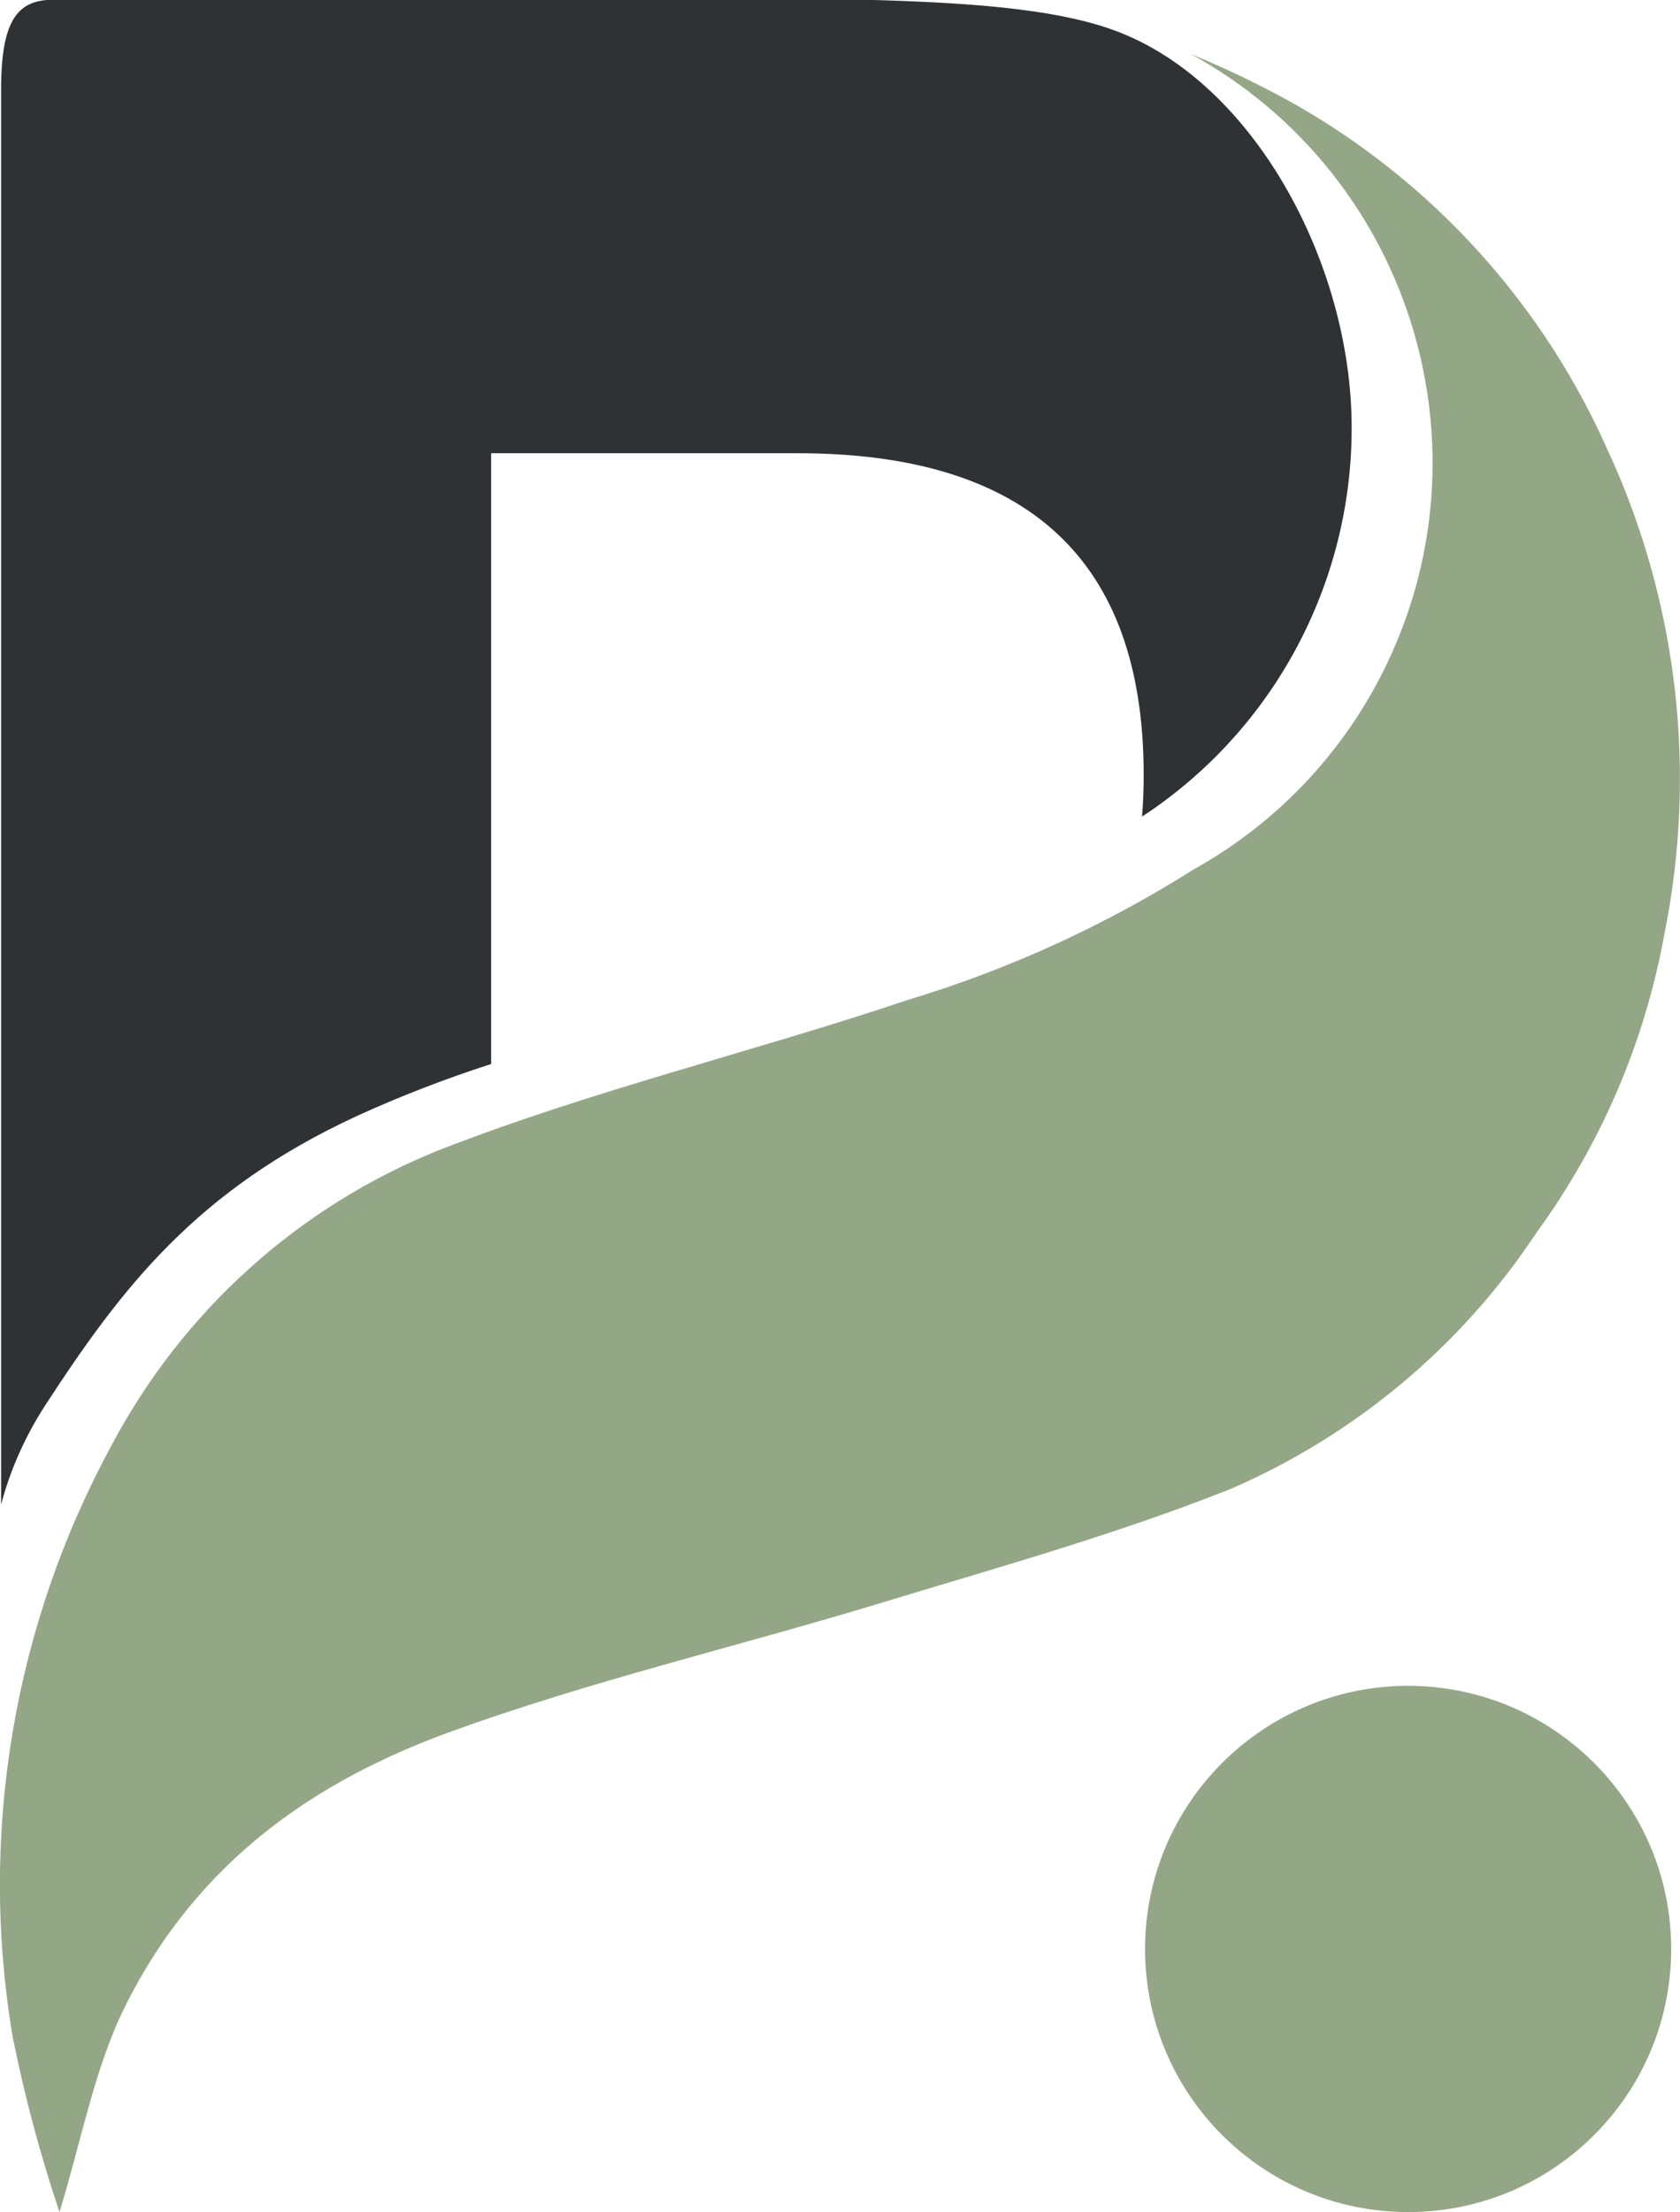 <?xml version="1.0" encoding="UTF-8"?>
<svg id="Ebene_1" data-name="Ebene 1" xmlns="http://www.w3.org/2000/svg" viewBox="0 0 60.99 80.29">
  <defs>
    <style>
      .cls-1 {
        fill: #93a787;
      }

      .cls-2 {
        fill: #2f3234;
      }
    </style>
  </defs>
  <g id="Gruppe_2833" data-name="Gruppe 2833">
    <path id="Pfad_13412" data-name="Pfad 13412" class="cls-1" d="m58.44,16.51c-2.36-5.42-6.42-9.92-11.58-12.81-1.18-.65-2.39-1.23-3.63-1.74,8.19,4.5,11.18,14.78,6.69,22.97-1.53,2.79-3.81,5.08-6.59,6.63-3.22,2.03-6.69,3.62-10.33,4.72-5.68,1.91-11.5,3.29-17.1,5.48-5.08,2.05-9.27,5.84-11.84,10.68C.49,59-.78,66.57.46,73.93c.43,2.15,1,4.28,1.7,6.36.79-2.57,1.27-5.22,2.36-7.42,2.69-5.44,7.09-8.29,11.85-10.02,5.08-1.84,10.3-3.06,15.45-4.62,4.3-1.31,8.63-2.51,12.84-4.18,4.53-1.96,8.4-5.19,11.12-9.31,2.34-3.21,3.93-6.91,4.64-10.82,1.19-5.87.5-11.96-1.98-17.42"/>
    <path id="Pfad_13413" data-name="Pfad 13413" class="cls-2" d="m1.66,50.98c2.75-4.22,5.46-7.78,11.31-10.48,1.58-.72,3.21-1.35,4.86-1.88v-22.17h11.12c8.38,0,12.57,3.89,12.57,11.68,0,.52-.02,1.03-.06,1.51,4.76-3.12,7.62-8.44,7.61-14.13,0-5.97-3.62-12.72-8.82-14.48-2.11-.72-5.13-.94-8.86-1.04H1.93C.67,0,.04.67.04,3.25v51.36c.34-1.29.89-2.51,1.62-3.63"/>
    <path id="Pfad_13414" data-name="Pfad 13414" class="cls-1" d="m51.12,80.29c5.28,0,9.55-4.28,9.55-9.55s-4.28-9.55-9.55-9.55-9.55,4.28-9.55,9.55h0c0,5.28,4.28,9.55,9.55,9.55"/>
  </g>
</svg>